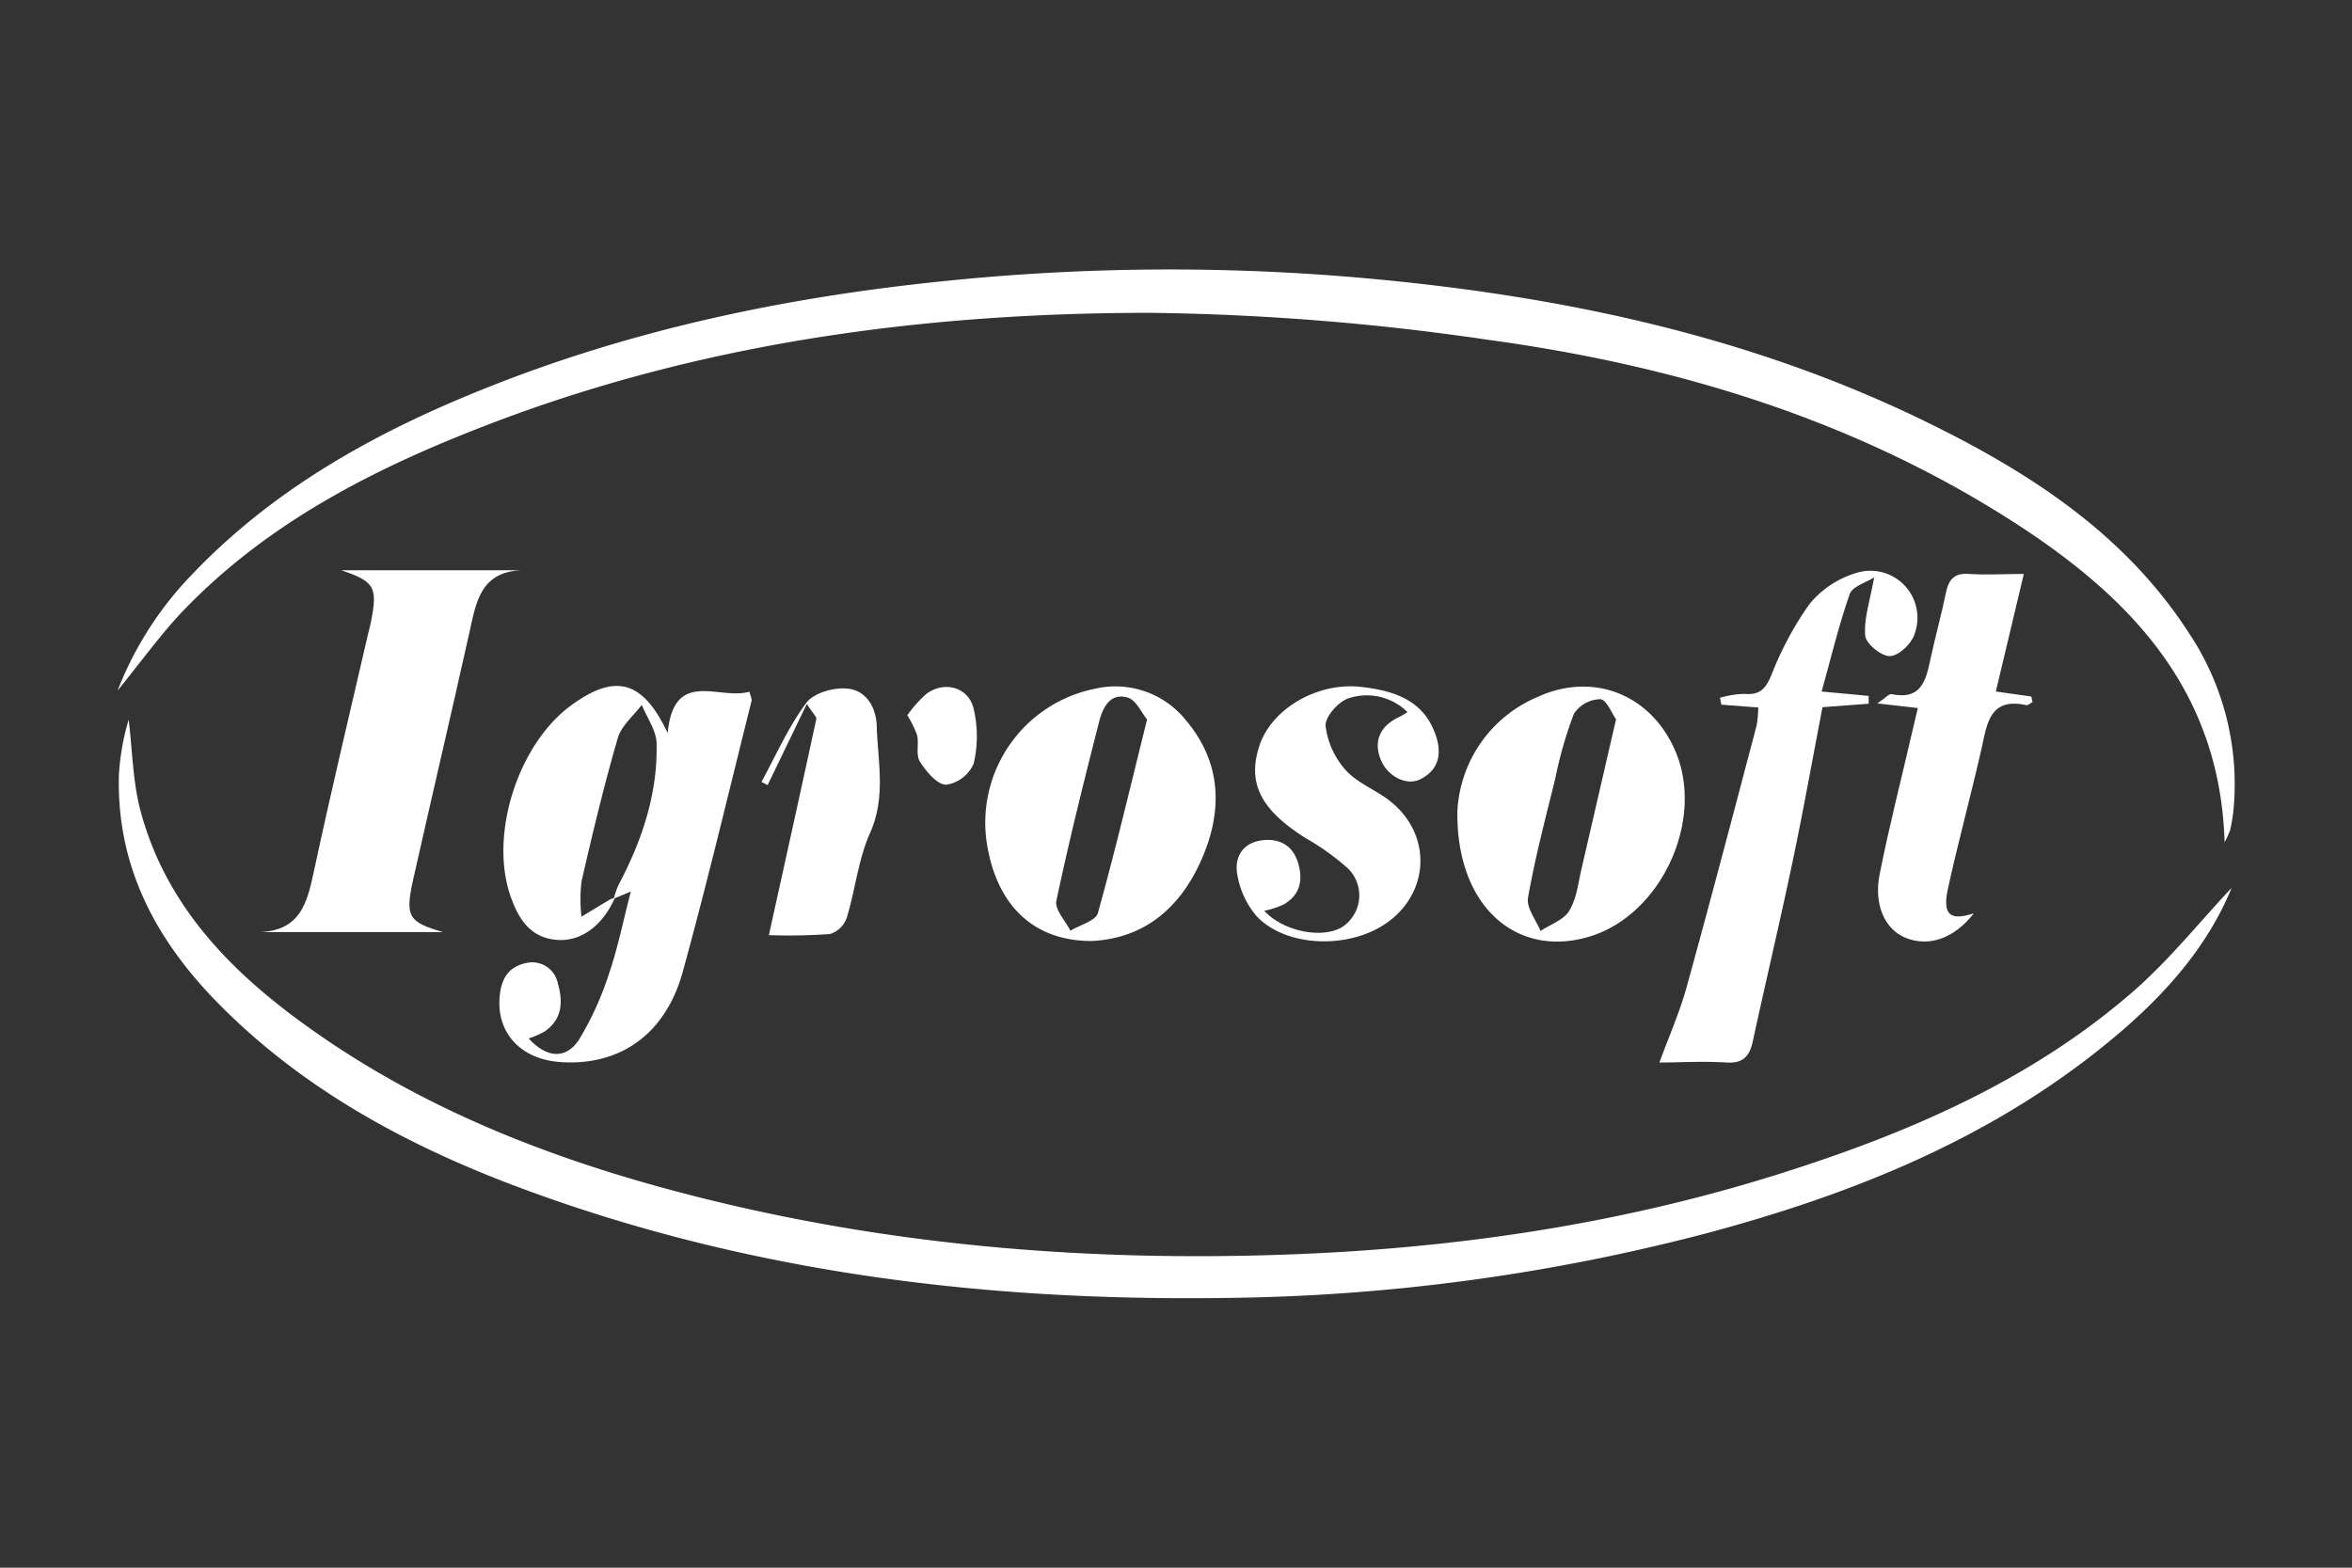 <svg xmlns="http://www.w3.org/2000/svg" id="Capa_1" data-name="Capa 1" viewBox="0 0 300 200"><rect x="0" y="0" width="300" height="200" fill="#333333" stroke="none"/><defs><style>.cls-1{fill:#fff;}</style></defs><path class="cls-1" d="M283.75,107.45c-.58-19.56-12.21-31.4-26.95-40.87-20.43-13.13-43.25-20-67.07-23.24a320.71,320.71,0,0,0-43-3.43c-28.84,0-57.23,3.8-84.37,14.22-14.52,5.57-28.28,12.53-39.2,24C20.4,81.07,18,84.4,15,88.1a44.34,44.34,0,0,1,9.3-14.61c10.41-11,23.29-18.19,37.15-23.77,19-7.67,38.91-11.85,59.3-13.89A279.88,279.88,0,0,1,174,35.48c25,2.24,49.28,7.34,71.94,18.46,13,6.38,25.1,14.2,33.22,26.76a34.72,34.72,0,0,1,5.71,22.75,21.05,21.05,0,0,1-.42,2.48A13.4,13.4,0,0,1,283.75,107.45Z"></path><path class="cls-1" d="M284.64,113.28c-3.2,7.84-9,14.2-15.84,19.77-15,12.29-32.63,19.34-51.15,24.29A251.38,251.38,0,0,1,156,165.59c-30.74.41-60.8-3.29-89.73-14.08C52,146.18,38.66,139,27.83,128c-7.95-8.08-13-17.49-12.66-29.18a30.69,30.69,0,0,1,1.24-7c.49,3.93.52,8,1.55,11.76,3.15,11.63,11,19.91,20.44,26.8,15.69,11.48,33.54,18.16,52.27,22.74,24,5.87,48.33,7.79,72.92,6.95,21.5-.73,42.7-3.8,63.27-10.28,16.44-5.18,32.19-11.92,45.34-23.4C276.82,122.33,280.71,117.45,284.64,113.28Z"></path><path class="cls-1" d="M78.41,114.58c-1.53,3.49-4.29,5.56-7.33,5.33-3.51-.25-5-2.78-6-5.69-2.65-7.83,1-19.17,7.62-24.12,5.69-4.22,9.23-3.42,12.46,3.41.81-8.32,6.61-4.12,10.43-5.27.15.62.34.94.27,1.19-2.88,11.5-5.6,23-8.75,34.46C84.91,132,79,136.08,71.33,135.48c-4.76-.37-7.81-3.51-7.63-7.89.1-2.28.87-4.2,3.35-4.71a3.32,3.32,0,0,1,4.1,2.58c.69,2.34.57,4.61-1.72,6.16a11.35,11.35,0,0,1-2,.86c2.35,2.57,4.86,2.7,6.52,0a40.19,40.19,0,0,0,3.73-8.26c1.11-3.24,1.78-6.63,2.78-10.47l-2.18.9a12.17,12.17,0,0,1,.6-1.73c3-5.66,5-11.6,4.87-18,0-1.69-1.23-3.35-1.89-5-1.05,1.4-2.6,2.66-3.06,4.24-1.75,6-3.22,12.17-4.63,18.3a19.25,19.25,0,0,0,0,4.49c1.22-.74,2.43-1.48,3.66-2.21A1.76,1.76,0,0,1,78.41,114.58Z"></path><path class="cls-1" d="M33.27,118.91c5-.27,5.89-3.67,6.72-7.53,2.2-10.25,4.63-20.46,7-30.68.1-.41.22-.82.3-1.23.92-4.59.52-5.27-3.77-6.72h23c-5.28.2-5.81,4.17-6.66,8-2.35,10.54-4.81,21-7.19,31.59-1,4.6-.57,5.3,3.83,6.57Z"></path><path class="cls-1" d="M224.27,90.26l-4.71-.36-.17-.88a12.22,12.22,0,0,1,3.11-.5c1.91.18,2.68-.6,3.42-2.34a42,42,0,0,1,4.86-9.09,12.2,12.2,0,0,1,5.82-3.94,6,6,0,0,1,7.6,7.75c-.38,1.21-2,2.77-3.13,2.8s-3.08-1.6-3.16-2.62c-.18-2.19.62-4.47,1.14-7.42-1.06.68-2.77,1.16-3.11,2.11-1.4,4-2.38,8.12-3.59,12.45l6,.56,0,1-5.89.44c-1.25,6.5-2.42,13.06-3.79,19.59-1.61,7.68-3.43,15.33-5.09,23-.41,1.9-1.2,2.88-3.37,2.74-3-.19-6,0-8.55,0,1.21-3.31,2.58-6.4,3.47-9.61,3.07-11.12,6-22.28,8.94-33.43A15.63,15.63,0,0,0,224.27,90.26Z"></path><path class="cls-1" d="M139.24,120.05c-7.43,0-12.07-4.54-13.35-12.35a17.43,17.43,0,0,1,13.76-19.83,11.52,11.52,0,0,1,11.6,4c4.62,5.47,4.75,11.69,1.91,18S145.63,119.74,139.24,120.05Zm7.07-28.26c-.73-.89-1.38-2.45-2.43-2.78-2.24-.7-3.22,1.24-3.67,3-1.94,7.61-3.85,15.23-5.47,22.92-.23,1.09,1.15,2.53,1.79,3.81,1.21-.74,3.23-1.26,3.51-2.26C142.26,108.49,144.16,100.44,146.31,91.79Z"></path><path class="cls-1" d="M185.89,103.53a16.73,16.73,0,0,1,10.22-14.61c7.22-3.31,14.63-.22,17.65,7.06,3.62,8.72-1.83,20.56-10.78,23.43C193.67,122.39,185.74,115.84,185.89,103.53Zm20.24-11.77c-.53-.72-1.21-2.5-2-2.56a4.14,4.14,0,0,0-3.37,1.85,50.89,50.89,0,0,0-2.35,8.13c-1.25,5.1-2.6,10.18-3.51,15.34-.23,1.28,1,2.82,1.6,4.25,1.26-.85,3-1.42,3.67-2.6.94-1.55,1.14-3.56,1.57-5.4C203.16,104.64,204.57,98.51,206.13,91.76Z"></path><path class="cls-1" d="M251.76,116.52c-2.46,3.18-5.71,4.34-8.71,3.12-2.6-1.06-4.08-4.18-3.3-8.1,1.2-6.06,2.74-12.05,4.13-18.07.23-1,.47-2,.74-3.14l-5.17-.59c1.05-.7,1.49-1.25,1.82-1.18,3.9.79,4.4-1.88,5-4.65s1.36-5.5,1.93-8.27c.35-1.69,1.05-2.56,2.94-2.42,2.18.15,4.38,0,7,0-1.24,5.19-2.38,10-3.57,15l4.53.64.15.7c-.26.14-.57.45-.79.4-4.58-1-5,2.21-5.67,5.36-1.36,6-3,12-4.32,18C247.73,116.7,248.7,117.52,251.76,116.52Z"></path><path class="cls-1" d="M161.26,116.2c2.34,2.54,7.1,3.58,9.77,2.17a4.82,4.82,0,0,0,.92-7.56,30.7,30.7,0,0,0-5.34-3.84c-5.8-3.64-7.51-7-6-11.75S168,87,173.58,87.63c4.1.47,7.92,1.59,9.51,6.05.83,2.32.53,4.44-1.82,5.68-1.79,1-4.28-.31-5.13-2.39-1-2.39-.12-4.39,2.39-5.53.26-.12.51-.29,1-.59A7.38,7.38,0,0,0,172,89.09c-1.29.42-3,2.37-2.92,3.5a10.32,10.32,0,0,0,2.54,5.63c1.41,1.6,3.64,2.45,5.4,3.76,6.12,4.56,5.35,13-1.46,16.56-4.93,2.54-11.91,1.95-15.3-1.68a11,11,0,0,1-2.43-5.22c-.4-2.08.47-4,3-4.42,2.21-.32,4,.52,4.71,2.77s.33,4.19-1.86,5.43A12.75,12.75,0,0,1,161.26,116.2Z"></path><path class="cls-1" d="M98.07,119.3c2.12-9.6,4.11-18.58,6.05-27.57.06-.27-.39-.65-1.21-1.92l-5,10.35-.78-.41c1.85-3.39,3.42-7,5.71-10.08.94-1.26,3.51-2,5.24-1.82,2.4.22,3.68,2.38,3.75,4.79.13,4.55,1.2,9-.85,13.62-1.52,3.39-1.88,7.29-3,10.9a3.29,3.29,0,0,1-2.13,2A73.42,73.42,0,0,1,98.07,119.3Z"></path><path class="cls-1" d="M115.73,91.25a15.44,15.44,0,0,1,2.46-2.75c2.3-1.68,5.37-.82,6,1.93a15.19,15.19,0,0,1,0,7,4.55,4.55,0,0,1-3.5,2.68c-1.17,0-2.55-1.69-3.35-2.94-.54-.85-.13-2.24-.35-3.35A13.51,13.51,0,0,0,115.73,91.25Z"></path></svg>